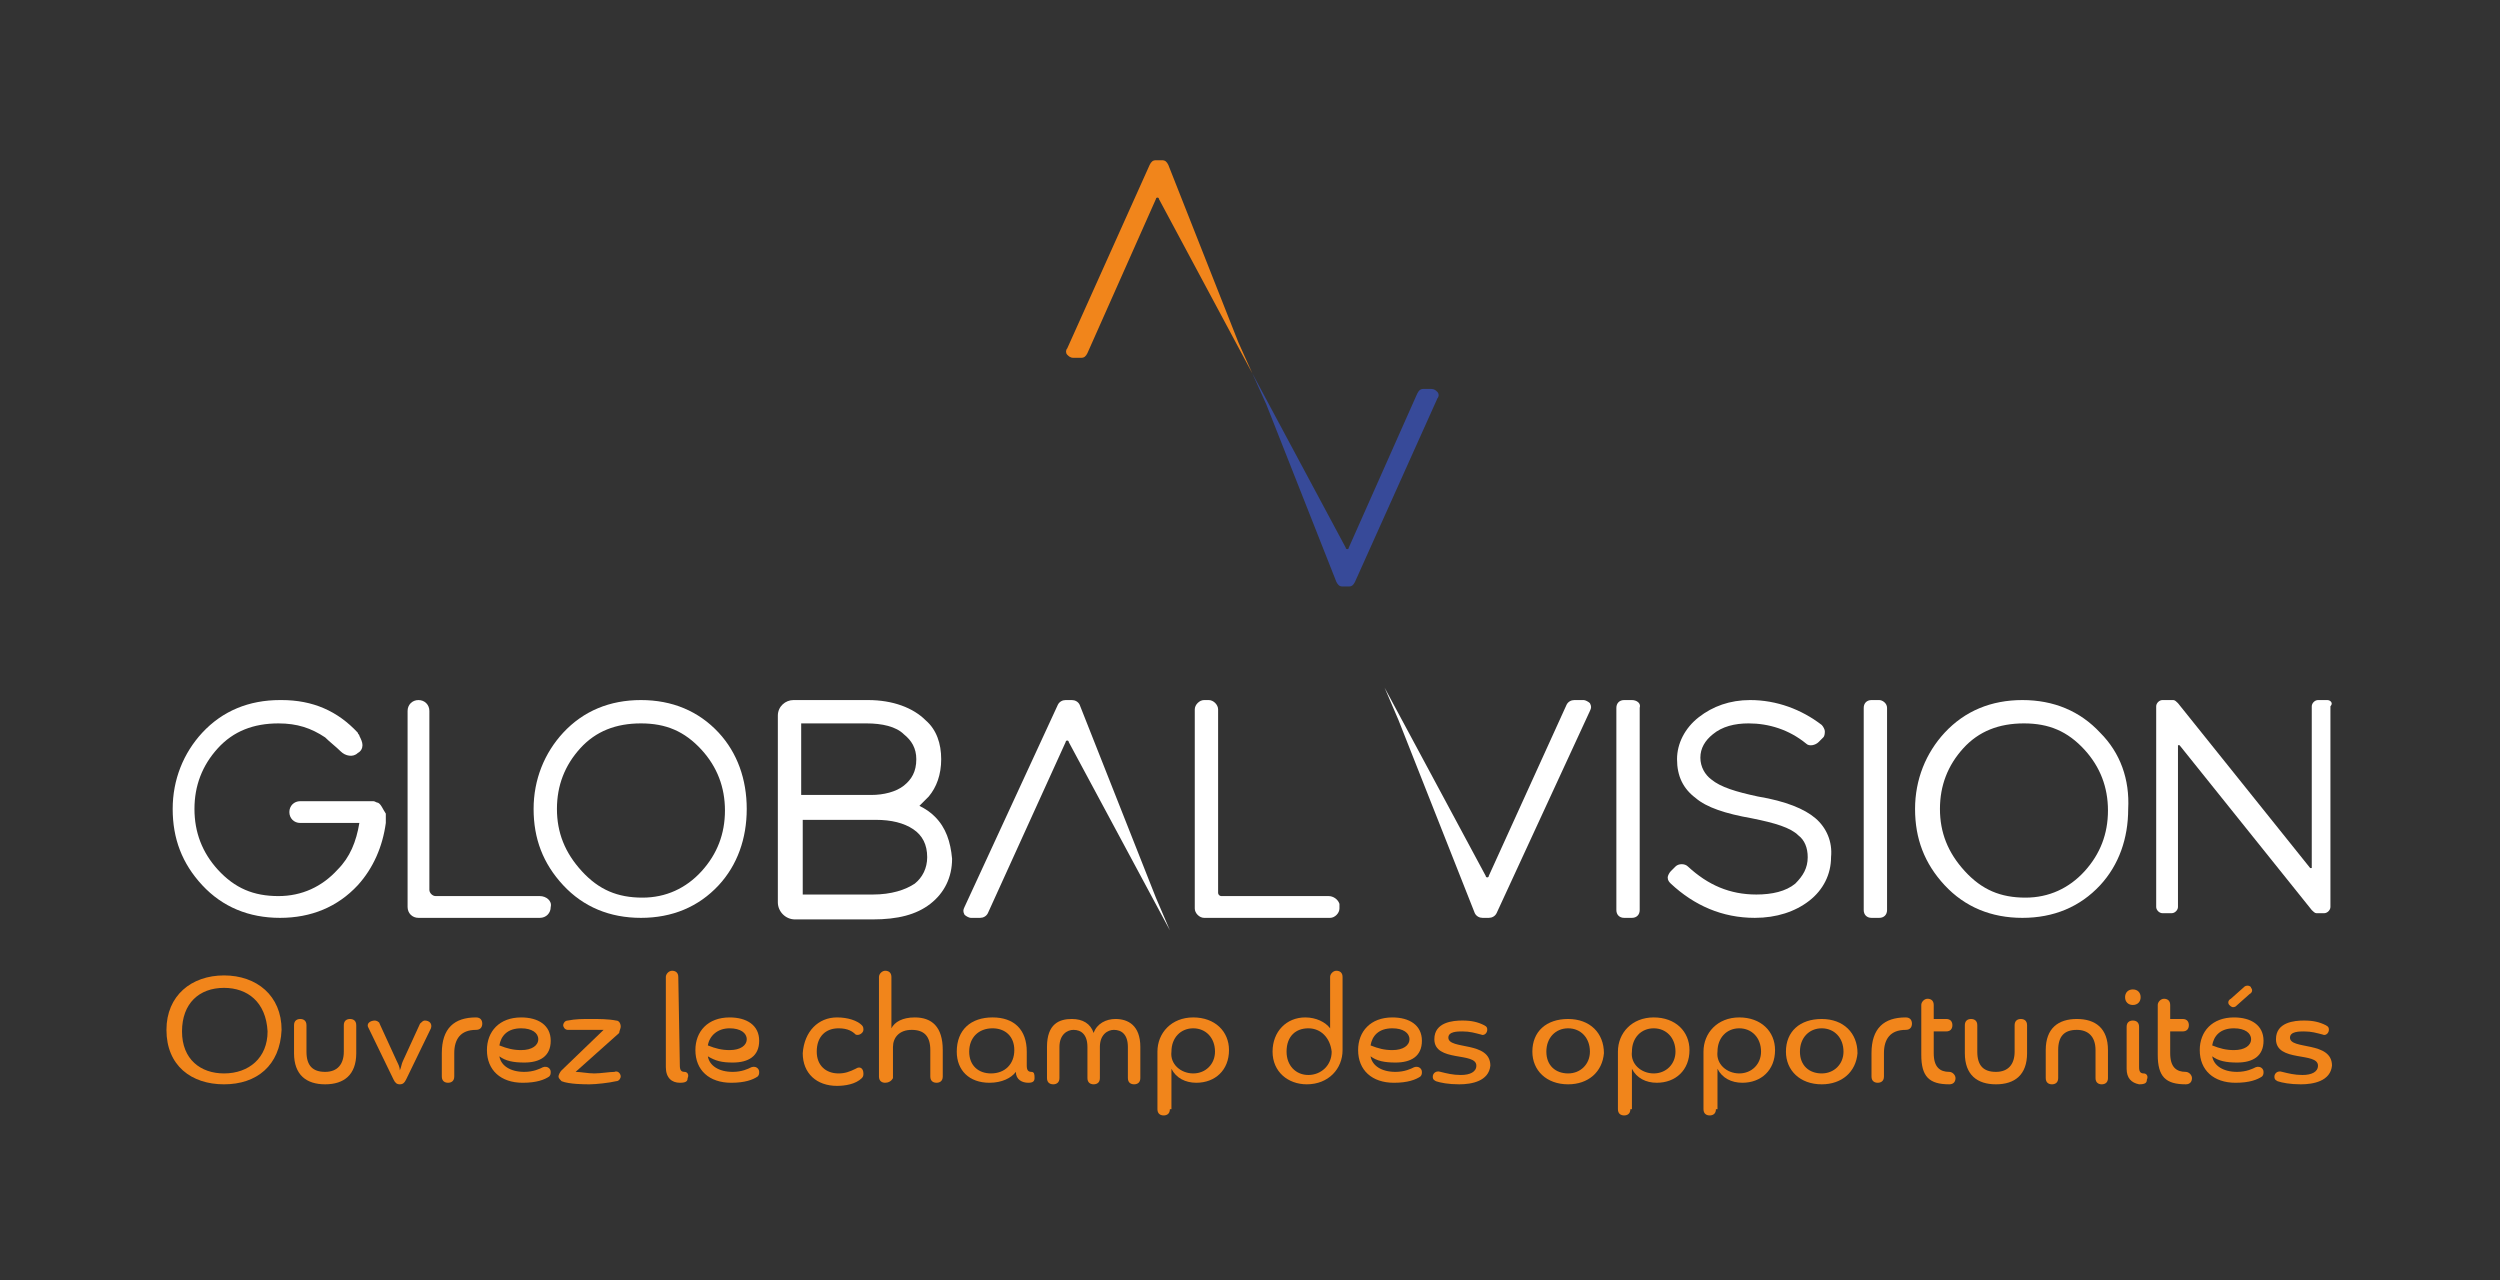 <?xml version="1.0" encoding="UTF-8"?>
<!-- Generator: Adobe Illustrator 27.3.1, SVG Export Plug-In . SVG Version: 6.00 Build 0)  -->
<svg xmlns="http://www.w3.org/2000/svg" xmlns:xlink="http://www.w3.org/1999/xlink" version="1.1" id="Calque_1" x="0px" y="0px" viewBox="0 0 160.7 82.3" style="enable-background:new 0 0 160.7 82.3;" xml:space="preserve">
<rect x="0" y="0" width="160.7" height="82.3" fill="#333333" stroke="none"/>
<style type="text/css">
	.st0{fill:#F1851B;}
	.st1{fill:#374A99;}
	.st2{fill:#FFFFFF;}
</style>
<g>
	<g>
		<g>
			<path class="st0" d="M79.6,22l-4.5-11.4c-0.1-0.2-0.2-0.3-0.4-0.3h-0.4c-0.2,0-0.3,0.1-0.4,0.3l-5.3,11.8c-0.1,0.1-0.1,0.3,0,0.4     S68.8,23,69,23h0.5c0.2,0,0.3-0.1,0.4-0.3l4.4-9.9c0-0.1,0.1-0.1,0.1-0.1s0.1,0,0.1,0.1l6,11.2L79.6,22z"></path>
		</g>
		<g>
			<path class="st1" d="M81.4,26l4.5,11.4c0.1,0.2,0.2,0.3,0.4,0.3h0.4c0.2,0,0.3-0.1,0.4-0.3l5.3-11.8c0.1-0.1,0.1-0.3,0-0.4     S92.2,25,92,25h-0.5c-0.2,0-0.3,0.1-0.4,0.3l-4.4,9.9c0,0.1-0.1,0.1-0.1,0.1s-0.1,0-0.1-0.1l-6-11.2L81.4,26z"></path>
		</g>
	</g>
	<g>
		<path class="st2" d="M34.7,57.6H28c-0.2,0-0.4-0.2-0.4-0.4V45.7c0-0.4-0.3-0.7-0.7-0.7l0,0c-0.4,0-0.7,0.3-0.7,0.7v12.6    c0,0.4,0.3,0.7,0.7,0.7h7.8c0.4,0,0.7-0.3,0.7-0.7C35.5,57.9,35.1,57.6,34.7,57.6z"></path>
		<path class="st2" d="M60.1,52.5c-0.3-0.3-0.6-0.5-1-0.7c0.2-0.2,0.4-0.4,0.6-0.6c0.5-0.6,0.8-1.4,0.8-2.4l0,0c0-1-0.3-1.9-1-2.5    c-0.8-0.8-2.1-1.3-3.7-1.3H51c-0.5,0-1,0.4-1,1v12c0,0.6,0.5,1.1,1.1,1.1h5c1.6,0,2.8-0.3,3.7-1s1.4-1.7,1.4-2.9l0,0    C61.1,54.1,60.8,53.2,60.1,52.5z M51.5,52.7h4.8c1,0,1.8,0.2,2.4,0.6c0.6,0.4,0.9,1,0.9,1.8l0,0c0,0.7-0.3,1.3-0.8,1.7    c-0.6,0.4-1.5,0.7-2.7,0.7h-4.5v-4.8H51.5z M51.5,51.2v-4.7h4.2c1,0,1.9,0.2,2.4,0.7c0.5,0.4,0.8,0.9,0.8,1.6l0,0    c0,0.8-0.3,1.3-0.8,1.7s-1.3,0.6-2.1,0.6h-4.5V51.2z"></path>
		<g>
			<path class="st2" d="M85.4,57.6h-6.9c-0.1,0-0.2-0.1-0.2-0.2V45.6c0-0.3-0.3-0.6-0.6-0.6h-0.3c-0.3,0-0.6,0.3-0.6,0.6v12.8     c0,0.3,0.3,0.6,0.6,0.6h8.1c0.3,0,0.6-0.3,0.6-0.6v-0.3C86,57.8,85.7,57.6,85.4,57.6z"></path>
		</g>
		<path class="st2" d="M46.2,47.1c-1.3-1.4-3-2.1-5-2.1s-3.7,0.7-5,2.1c-1.2,1.3-1.9,3-1.9,4.9l0,0c0,1.9,0.6,3.5,1.9,4.9    c1.3,1.4,3,2.1,5,2.1s3.7-0.7,5-2.1c1.2-1.3,1.8-3,1.8-4.9l0,0C48,50.1,47.4,48.4,46.2,47.1z M35.8,52L35.8,52    c0-1.5,0.5-2.8,1.5-3.9c1-1.1,2.3-1.6,3.9-1.6c1.6,0,2.8,0.5,3.9,1.7c1,1.1,1.5,2.4,1.5,3.9l0,0c0,1.5-0.5,2.8-1.5,3.9l0,0    c-1,1.1-2.3,1.7-3.8,1.7c-1.6,0-2.8-0.5-3.9-1.7C36.3,54.8,35.8,53.5,35.8,52z"></path>
		<path class="st2" d="M24.3,51.6c-0.1,0-0.2-0.1-0.3-0.1h-4.7c-0.4,0-0.7,0.3-0.7,0.7s0.3,0.7,0.7,0.7h3.8c-0.2,1.2-0.6,2.2-1.4,3    l0,0c-1,1.1-2.3,1.7-3.8,1.7c-1.6,0-2.8-0.5-3.9-1.7c-1-1.1-1.5-2.4-1.5-3.9l0,0c0-1.5,0.5-2.8,1.5-3.9c1-1.1,2.3-1.6,3.9-1.6    c1.2,0,2.1,0.3,3,0.9c0.3,0.3,0.7,0.6,1,0.9c0.3,0.3,0.8,0.4,1.1,0.1c0.2-0.1,0.3-0.3,0.3-0.5s-0.1-0.4-0.2-0.6    c0-0.1-0.1-0.1-0.1-0.2l0,0l0,0c-1.3-1.4-2.9-2.1-4.9-2.1H18c-2,0-3.7,0.7-5,2.1c-1.2,1.3-1.9,3-1.9,4.9l0,0    c0,1.9,0.6,3.5,1.9,4.9s3,2.1,5,2.1s3.7-0.7,5-2.1c1-1.1,1.6-2.5,1.8-4l0,0l0,0v-0.6C24.6,52,24.5,51.7,24.3,51.6z"></path>
		<path class="st2" d="M74.3,57.7l-4.9-12.4c-0.1-0.2-0.3-0.3-0.5-0.3h-0.4c-0.2,0-0.4,0.1-0.5,0.3l-6,13c-0.1,0.2-0.1,0.3,0,0.5    c0.1,0.1,0.3,0.2,0.4,0.2H63c0.2,0,0.4-0.1,0.5-0.3l5-11c0-0.1,0.1-0.1,0.1-0.1s0.1,0,0.1,0.1l6.5,12.1L74.3,57.7z"></path>
	</g>
	<g>
		<path class="st2" d="M135,47.1c-1.3-1.4-3-2.1-5-2.1s-3.7,0.7-5,2.1c-1.2,1.3-1.9,3-1.9,4.9l0,0c0,1.9,0.6,3.5,1.9,4.9    s3,2.1,5,2.1s3.7-0.7,5-2.1c1.2-1.3,1.8-3,1.8-4.9l0,0C136.9,50.1,136.3,48.4,135,47.1z M124.7,52L124.7,52c0-1.5,0.5-2.8,1.5-3.9    c1-1.1,2.3-1.6,3.9-1.6c1.6,0,2.8,0.5,3.9,1.7c1,1.1,1.5,2.4,1.5,3.9l0,0c0,1.5-0.5,2.8-1.5,3.9l0,0c-1,1.1-2.3,1.7-3.8,1.7    c-1.6,0-2.8-0.5-3.9-1.7C125.2,54.8,124.7,53.5,124.7,52z"></path>
		<path class="st2" d="M104.9,45h-0.5c-0.3,0-0.5,0.2-0.5,0.5v13c0,0.3,0.2,0.5,0.5,0.5h0.5c0.3,0,0.5-0.2,0.5-0.5v-13    C105.5,45.2,105.2,45,104.9,45z"></path>
		<path class="st2" d="M116.7,52.6c-0.7-0.6-1.9-1.1-3.7-1.4c-1.4-0.3-2.4-0.6-3-1.1c-0.4-0.3-0.7-0.8-0.7-1.4l0,0    c0-0.6,0.3-1.1,0.8-1.5c0.6-0.5,1.4-0.7,2.3-0.7c1.3,0,2.6,0.4,3.7,1.3c0.2,0.2,0.6,0.1,0.8-0.1l0.3-0.3c0.1-0.1,0.1-0.3,0.1-0.4    c0-0.1-0.1-0.3-0.2-0.4c-1.3-1-2.9-1.6-4.6-1.6c-1.3,0-2.4,0.4-3.3,1.1c-0.9,0.7-1.4,1.7-1.4,2.7l0,0c0,1.1,0.4,1.9,1.2,2.5    c0.7,0.6,1.9,1,3.6,1.3c1.5,0.3,2.5,0.6,3,1.1c0.4,0.3,0.6,0.8,0.6,1.4l0,0c0,0.7-0.3,1.2-0.8,1.7c-0.6,0.5-1.5,0.7-2.5,0.7    c-1.7,0-3.1-0.6-4.4-1.8c-0.2-0.2-0.6-0.2-0.8,0l-0.3,0.3c-0.1,0.1-0.2,0.3-0.2,0.4c0,0.2,0.1,0.3,0.2,0.4    c1.5,1.4,3.3,2.2,5.4,2.2c1.4,0,2.6-0.4,3.5-1.1c0.9-0.7,1.4-1.7,1.4-2.8l0,0C117.8,54.1,117.4,53.2,116.7,52.6z"></path>
		<path class="st2" d="M120.8,45h-0.5c-0.3,0-0.5,0.2-0.5,0.5v13c0,0.3,0.2,0.5,0.5,0.5h0.5c0.3,0,0.5-0.2,0.5-0.5v-13    C121.3,45.2,121,45,120.8,45z"></path>
		<path class="st2" d="M149.6,45H149c-0.2,0-0.4,0.2-0.4,0.4v10.3v0.1c0,0,0,0-0.1,0L140,45.2c-0.1-0.1-0.2-0.2-0.3-0.2H139    c-0.2,0-0.4,0.2-0.4,0.4v12.9c0,0.2,0.2,0.4,0.4,0.4h0.6c0.2,0,0.4-0.2,0.4-0.4V48v-0.1c0,0,0,0,0.1,0l8.5,10.6    c0.1,0.1,0.2,0.2,0.3,0.2h0.4h0.1c0.2,0,0.4-0.2,0.4-0.4V45.4C150,45.2,149.8,45,149.6,45z"></path>
		<path class="st2" d="M89.9,46.3l4.9,12.4c0.1,0.2,0.3,0.3,0.5,0.3h0.4c0.2,0,0.4-0.1,0.5-0.3l6-13c0.1-0.2,0.1-0.3,0-0.5    c-0.1-0.1-0.3-0.2-0.4-0.2h-0.6c-0.2,0-0.4,0.1-0.5,0.3l-5,11c0,0.1-0.1,0.1-0.1,0.1s-0.1,0-0.1-0.1L89,44.2L89.9,46.3z"></path>
	</g>
	<g>
		<g>
			<path class="st0" d="M14.4,69.7c-2.1,0-3.7-1.2-3.7-3.5c0-2.2,1.6-3.5,3.7-3.5s3.7,1.3,3.7,3.5C18,68.5,16.5,69.7,14.4,69.7z      M14.4,63.5c-1.6,0-2.7,1-2.7,2.8s1.2,2.7,2.7,2.7c1.6,0,2.8-1,2.8-2.7C17.1,64.4,15.9,63.5,14.4,63.5z"></path>
			<path class="st0" d="M22.1,65.9c0-0.3,0.2-0.4,0.4-0.4c0.2,0,0.4,0.1,0.4,0.4v1.8c0,1.4-0.8,2-2,2s-2-0.6-2-2v-1.8     c0-0.3,0.2-0.4,0.4-0.4c0.2,0,0.4,0.1,0.4,0.4v1.7c0,0.9,0.4,1.3,1.2,1.3s1.2-0.5,1.2-1.3V65.9z"></path>
			<path class="st0" d="M27,65.8c0.1-0.1,0.2-0.2,0.3-0.2c0.3,0,0.5,0.2,0.4,0.5l-1.6,3.3c-0.1,0.2-0.2,0.3-0.4,0.3     c-0.2,0-0.3-0.1-0.4-0.3l-1.6-3.3c-0.2-0.3,0.1-0.5,0.4-0.5c0.1,0,0.3,0.1,0.3,0.2l1.1,2.4c0.1,0.2,0.2,0.4,0.2,0.6     c0.1-0.2,0.1-0.4,0.2-0.6L27,65.8z"></path>
			<path class="st0" d="M28.4,67.7c0-1.6,0.8-2.3,2.2-2.3c0.3,0,0.4,0.2,0.4,0.4c0,0.2-0.1,0.4-0.4,0.4c-1,0-1.4,0.6-1.4,1.5v1.5     c0,0.3-0.2,0.4-0.4,0.4c-0.2,0-0.4-0.1-0.4-0.4C28.4,69.2,28.4,67.7,28.4,67.7z"></path>
			<path class="st0" d="M32.1,67.9c0.1,0.6,0.7,1,1.6,1c0.6,0,1-0.2,1.2-0.3c0.3-0.1,0.5,0.1,0.5,0.3c0,0.1,0,0.2-0.1,0.3     c-0.3,0.2-0.8,0.4-1.7,0.4c-1.4,0-2.3-0.8-2.3-2.1c0-1.2,0.8-2.1,2.2-2.1c1.1,0,1.9,0.5,1.9,1.5s-0.7,1.4-1.7,1.4     C33,68.3,32.5,68.2,32.1,67.9z M32.1,67.2c0.5,0.2,0.9,0.3,1.4,0.3c0.7,0,1.1-0.3,1.1-0.7c0-0.4-0.4-0.7-1.1-0.7     C32.6,66.1,32.2,66.6,32.1,67.2z"></path>
			<path class="st0" d="M38.8,66.2c-0.4,0-0.7,0-1.1,0c-0.4,0-0.9,0-1.2,0c-0.2,0-0.3-0.2-0.3-0.3c0-0.1,0.1-0.3,0.3-0.3     c0.5-0.1,0.9-0.1,1.5-0.1c0.5,0,1.1,0,1.6,0.1c0.2,0,0.3,0.2,0.3,0.4c0,0.1-0.1,0.3-0.1,0.4L37,68.9c0.3,0,0.8,0.1,1.2,0.1     s1-0.1,1.3-0.1c0.2-0.1,0.4,0.1,0.4,0.3c0,0.1-0.1,0.3-0.3,0.3c-0.4,0.1-1.3,0.2-1.7,0.2c-0.3,0-1.3,0-1.8-0.2     c-0.1-0.1-0.2-0.2-0.2-0.3c0-0.1,0.1-0.3,0.2-0.4L38.8,66.2z"></path>
			<path class="st0" d="M43.7,68.5c0,0.3,0.1,0.4,0.3,0.4s0.3,0.2,0.2,0.4c0,0.2-0.1,0.3-0.5,0.3c-0.5,0-0.9-0.3-0.9-1v-5.8     c0-0.2,0.2-0.4,0.4-0.4s0.4,0.1,0.4,0.4L43.7,68.5L43.7,68.5z"></path>
			<path class="st0" d="M45.5,67.9c0.1,0.6,0.7,1,1.6,1c0.6,0,1-0.2,1.2-0.3c0.3-0.1,0.5,0.1,0.5,0.3c0,0.1,0,0.2-0.1,0.3     c-0.3,0.2-0.8,0.4-1.7,0.4c-1.4,0-2.3-0.8-2.3-2.1c0-1.2,0.8-2.1,2.2-2.1c1.1,0,1.9,0.5,1.9,1.5s-0.7,1.4-1.7,1.4     C46.4,68.3,46,68.2,45.5,67.9z M45.5,67.2c0.5,0.2,0.9,0.3,1.4,0.3c0.7,0,1.1-0.3,1.1-0.7c0-0.4-0.4-0.7-1.1-0.7     C46.1,66.1,45.6,66.6,45.5,67.2z"></path>
			<path class="st0" d="M53.8,65.4c0.7,0,1.3,0.2,1.6,0.5c0.1,0.1,0.1,0.2,0.1,0.3c0,0.2-0.3,0.4-0.5,0.3c-0.2-0.2-0.5-0.4-1.1-0.4     c-0.8,0-1.4,0.5-1.4,1.5c0,0.9,0.6,1.4,1.4,1.4c0.4,0,0.7-0.1,1.1-0.3c0.3-0.2,0.5,0,0.5,0.3c0,0.1,0,0.2-0.1,0.3     c-0.4,0.4-1.1,0.5-1.6,0.5c-1.3,0-2.2-0.8-2.2-2.1C51.7,66.3,52.6,65.4,53.8,65.4z"></path>
			<path class="st0" d="M56.9,69.6c-0.2,0-0.4-0.1-0.4-0.4v-6.4c0-0.2,0.2-0.4,0.4-0.4s0.4,0.1,0.4,0.4v3.3c0.2-0.4,0.7-0.7,1.5-0.7     c1.1,0,1.8,0.6,1.8,2.1v1.7c0,0.3-0.2,0.4-0.4,0.4s-0.4-0.1-0.4-0.4v-1.7c0-0.9-0.4-1.3-1.2-1.3s-1.2,0.5-1.2,1.1v2     C57.3,69.5,57.1,69.6,56.9,69.6z"></path>
			<path class="st0" d="M66,68.5c0,0.3,0.1,0.4,0.3,0.4c0.2,0,0.2,0.2,0.2,0.4c0,0.2-0.1,0.3-0.4,0.3c-0.4,0-0.8-0.2-0.8-0.7     c-0.3,0.4-0.9,0.7-1.7,0.7c-1.3,0-2.1-0.8-2.1-2c0-1.4,0.9-2.2,2.3-2.2c1.4,0,2.2,0.8,2.2,2.2C66,67.6,66,68.5,66,68.5z      M63.8,66.1c-0.9,0-1.5,0.6-1.5,1.5s0.6,1.4,1.4,1.4c0.9,0,1.5-0.6,1.5-1.5S64.6,66.1,63.8,66.1z"></path>
			<path class="st0" d="M72.5,67.3c0-0.8-0.4-1.1-0.9-1.1c-0.4,0-0.9,0.3-0.9,1.1v2c0,0.3-0.2,0.4-0.4,0.4c-0.2,0-0.4-0.1-0.4-0.4     v-2c0-0.8-0.4-1.1-0.9-1.1c-0.4,0-0.9,0.3-0.9,1.1v2c0,0.3-0.2,0.4-0.4,0.4c-0.2,0-0.4-0.1-0.4-0.4v-2c0-1.5,0.8-1.8,1.6-1.8     c0.7,0,1.2,0.3,1.4,0.9c0.2-0.6,0.8-0.9,1.4-0.9c0.8,0,1.6,0.4,1.6,1.8v2c0,0.3-0.2,0.4-0.4,0.4c-0.2,0-0.4-0.1-0.4-0.4     L72.5,67.3L72.5,67.3z"></path>
			<path class="st0" d="M75.2,71.3c0,0.3-0.2,0.4-0.4,0.4c-0.2,0-0.4-0.1-0.4-0.4v-3.7c0-1.2,0.9-2.2,2.3-2.2s2.3,0.9,2.3,2.1     c0,1.3-0.9,2.1-2.1,2.1c-0.7,0-1.3-0.3-1.6-0.9v2.6H75.2z M76.7,69c0.8,0,1.4-0.6,1.4-1.4c0-0.9-0.6-1.5-1.4-1.5     s-1.4,0.6-1.4,1.5C75.2,68.4,75.9,69,76.7,69z"></path>
			<path class="st0" d="M81.8,67.6c0-1.3,0.9-2.2,2.1-2.2c0.7,0,1.3,0.3,1.6,0.7v-3.3c0-0.2,0.2-0.4,0.4-0.4c0.2,0,0.4,0.1,0.4,0.4     v4.7c0,1.2-0.9,2.2-2.3,2.2C82.8,69.7,81.8,68.9,81.8,67.6z M84.1,66.1c-0.8,0-1.4,0.5-1.4,1.5c0,0.9,0.6,1.5,1.4,1.5     s1.5-0.6,1.5-1.5C85.5,66.7,84.9,66.1,84.1,66.1z"></path>
			<path class="st0" d="M88.1,67.9c0.1,0.6,0.7,1,1.6,1c0.6,0,1-0.2,1.2-0.3c0.3-0.1,0.5,0.1,0.5,0.3c0,0.1,0,0.2-0.1,0.3     c-0.3,0.2-0.8,0.4-1.7,0.4c-1.4,0-2.3-0.8-2.3-2.1c0-1.2,0.8-2.1,2.2-2.1c1.1,0,1.9,0.5,1.9,1.5s-0.7,1.4-1.7,1.4     C89,68.3,88.5,68.2,88.1,67.9z M88.1,67.2c0.5,0.2,0.9,0.3,1.4,0.3c0.7,0,1.1-0.3,1.1-0.7c0-0.4-0.4-0.7-1.1-0.7     C88.6,66.1,88.2,66.6,88.1,67.2z"></path>
			<path class="st0" d="M93.8,69.7c-0.7,0-1.2-0.1-1.5-0.2c-0.2-0.1-0.2-0.2-0.2-0.3c0-0.2,0.2-0.4,0.5-0.3c0.4,0.1,0.8,0.2,1.3,0.2     c0.6,0,1-0.2,1-0.6c0-0.9-2.7-0.2-2.7-1.7c0-1.1,1.2-1.2,1.8-1.2c0.6,0,1,0.1,1.4,0.3c0.2,0.1,0.2,0.2,0.2,0.3     c0,0.2-0.2,0.4-0.4,0.3c-0.4-0.1-0.7-0.2-1.2-0.2c-0.3,0-0.9,0-0.9,0.4c0,0.8,2.7,0.2,2.7,1.8C95.7,69.5,94.6,69.7,93.8,69.7z"></path>
			<path class="st0" d="M100.8,69.7c-1.4,0-2.3-0.9-2.3-2.1c0-1.3,0.9-2.1,2.3-2.1s2.3,0.9,2.3,2.2C103,68.9,102.1,69.7,100.8,69.7z      M100.8,66.1c-0.8,0-1.4,0.6-1.4,1.5s0.6,1.4,1.4,1.4s1.4-0.6,1.4-1.4C102.2,66.7,101.6,66.1,100.8,66.1z"></path>
			<path class="st0" d="M104.8,71.3c0,0.3-0.2,0.4-0.4,0.4c-0.2,0-0.4-0.1-0.4-0.4v-3.7c0-1.2,0.9-2.2,2.3-2.2s2.3,0.9,2.3,2.1     c0,1.3-0.9,2.1-2.1,2.1c-0.7,0-1.3-0.3-1.6-0.9v2.6H104.8z M106.3,69c0.8,0,1.4-0.6,1.4-1.4c0-0.9-0.6-1.5-1.4-1.5     s-1.4,0.6-1.4,1.5C104.8,68.4,105.5,69,106.3,69z"></path>
			<path class="st0" d="M110.3,71.3c0,0.3-0.2,0.4-0.4,0.4c-0.2,0-0.4-0.1-0.4-0.4v-3.7c0-1.2,0.9-2.2,2.3-2.2s2.3,0.9,2.3,2.1     c0,1.3-0.9,2.1-2.1,2.1c-0.7,0-1.3-0.3-1.6-0.9v2.6H110.3z M111.8,69c0.8,0,1.4-0.6,1.4-1.4c0-0.9-0.6-1.5-1.4-1.5     s-1.4,0.6-1.4,1.5C110.3,68.4,111,69,111.8,69z"></path>
			<path class="st0" d="M117.1,69.7c-1.4,0-2.3-0.9-2.3-2.1c0-1.3,0.9-2.1,2.3-2.1s2.3,0.9,2.3,2.2     C119.3,68.9,118.4,69.7,117.1,69.7z M117.1,66.1c-0.8,0-1.4,0.6-1.4,1.5s0.6,1.4,1.4,1.4s1.4-0.6,1.4-1.4     C118.5,66.7,117.9,66.1,117.1,66.1z"></path>
			<path class="st0" d="M120.3,67.7c0-1.6,0.8-2.3,2.2-2.3c0.3,0,0.4,0.2,0.4,0.4c0,0.2-0.1,0.4-0.4,0.4c-1,0-1.4,0.6-1.4,1.5v1.5     c0,0.3-0.2,0.4-0.4,0.4c-0.2,0-0.4-0.1-0.4-0.4C120.3,69.2,120.3,67.7,120.3,67.7z"></path>
			<path class="st0" d="M123.5,64.6c0-0.2,0.2-0.4,0.4-0.4c0.2,0,0.4,0.1,0.4,0.4v0.9h0.8c0.3,0,0.4,0.2,0.4,0.4     c0,0.2-0.1,0.4-0.4,0.4h-0.8v1.4c0,0.9,0.4,1.2,1,1.2c0.2,0,0.4,0.2,0.4,0.4c0,0.2-0.1,0.4-0.4,0.4c-1.3,0-1.8-0.5-1.8-1.9V64.6z     "></path>
			<path class="st0" d="M129.5,65.9c0-0.3,0.2-0.4,0.4-0.4s0.4,0.1,0.4,0.4v1.8c0,1.4-0.8,2-2,2s-2-0.6-2-2v-1.8     c0-0.3,0.2-0.4,0.4-0.4c0.2,0,0.4,0.1,0.4,0.4v1.7c0,0.9,0.4,1.3,1.2,1.3c0.8,0,1.2-0.5,1.2-1.3L129.5,65.9L129.5,65.9z"></path>
			<path class="st0" d="M134.7,67.5c0-0.9-0.5-1.3-1.2-1.3c-0.8,0-1.2,0.4-1.2,1.3v1.8c0,0.3-0.2,0.4-0.4,0.4s-0.4-0.1-0.4-0.4v-1.8     c0-1.4,0.8-2,2-2s2,0.6,2,2v1.8c0,0.3-0.2,0.4-0.4,0.4s-0.4-0.1-0.4-0.4L134.7,67.5L134.7,67.5z"></path>
			<path class="st0" d="M136.6,64.1c0-0.3,0.2-0.5,0.5-0.5s0.5,0.2,0.5,0.5c0,0.3-0.2,0.5-0.5,0.5S136.6,64.4,136.6,64.1z      M136.7,68.7V66c0-0.3,0.2-0.4,0.4-0.4s0.4,0.1,0.4,0.4v2.6c0,0.3,0.1,0.4,0.3,0.4s0.3,0.2,0.2,0.4c0,0.2-0.1,0.3-0.5,0.3     C137,69.6,136.7,69.3,136.7,68.7z"></path>
			<path class="st0" d="M138.7,64.6c0-0.2,0.2-0.4,0.4-0.4s0.4,0.1,0.4,0.4v0.9h0.8c0.3,0,0.4,0.2,0.4,0.4c0,0.2-0.1,0.4-0.4,0.4     h-0.8v1.4c0,0.9,0.4,1.2,1,1.2c0.2,0,0.4,0.2,0.4,0.4c0,0.2-0.1,0.4-0.4,0.4c-1.3,0-1.8-0.5-1.8-1.9L138.7,64.6L138.7,64.6z"></path>
			<path class="st0" d="M142.2,67.9c0.1,0.6,0.7,1,1.6,1c0.6,0,1-0.2,1.2-0.3c0.3-0.1,0.5,0.1,0.5,0.3c0,0.1,0,0.2-0.1,0.3     c-0.3,0.2-0.8,0.4-1.7,0.4c-1.4,0-2.3-0.8-2.3-2.1c0-1.2,0.8-2.1,2.2-2.1c1.1,0,1.9,0.5,1.9,1.5s-0.7,1.4-1.7,1.4     C143.1,68.3,142.6,68.2,142.2,67.9z M142.2,67.2c0.5,0.2,0.9,0.3,1.4,0.3c0.7,0,1.1-0.3,1.1-0.7c0-0.4-0.4-0.7-1.1-0.7     C142.7,66.1,142.3,66.6,142.2,67.2z M144.3,63.4c0.2-0.1,0.4,0,0.4,0.1c0.1,0.1,0.1,0.3-0.1,0.4l-0.9,0.8c-0.2,0.1-0.3,0-0.4-0.1     c-0.1-0.1-0.1-0.3,0.1-0.4L144.3,63.4z"></path>
			<path class="st0" d="M147.9,69.7c-0.7,0-1.2-0.1-1.5-0.2c-0.2-0.1-0.2-0.2-0.2-0.3c0-0.2,0.2-0.4,0.5-0.3     c0.4,0.1,0.8,0.2,1.3,0.2c0.6,0,1-0.2,1-0.6c0-0.9-2.7-0.2-2.7-1.7c0-1.1,1.2-1.2,1.8-1.2s1,0.1,1.4,0.3c0.2,0.1,0.2,0.2,0.2,0.3     c0,0.2-0.2,0.4-0.4,0.3c-0.4-0.1-0.7-0.2-1.2-0.2c-0.3,0-0.9,0-0.9,0.4c0,0.8,2.7,0.2,2.7,1.8C149.8,69.5,148.7,69.7,147.9,69.7z     "></path>
		</g>
	</g>
</g>
</svg>
